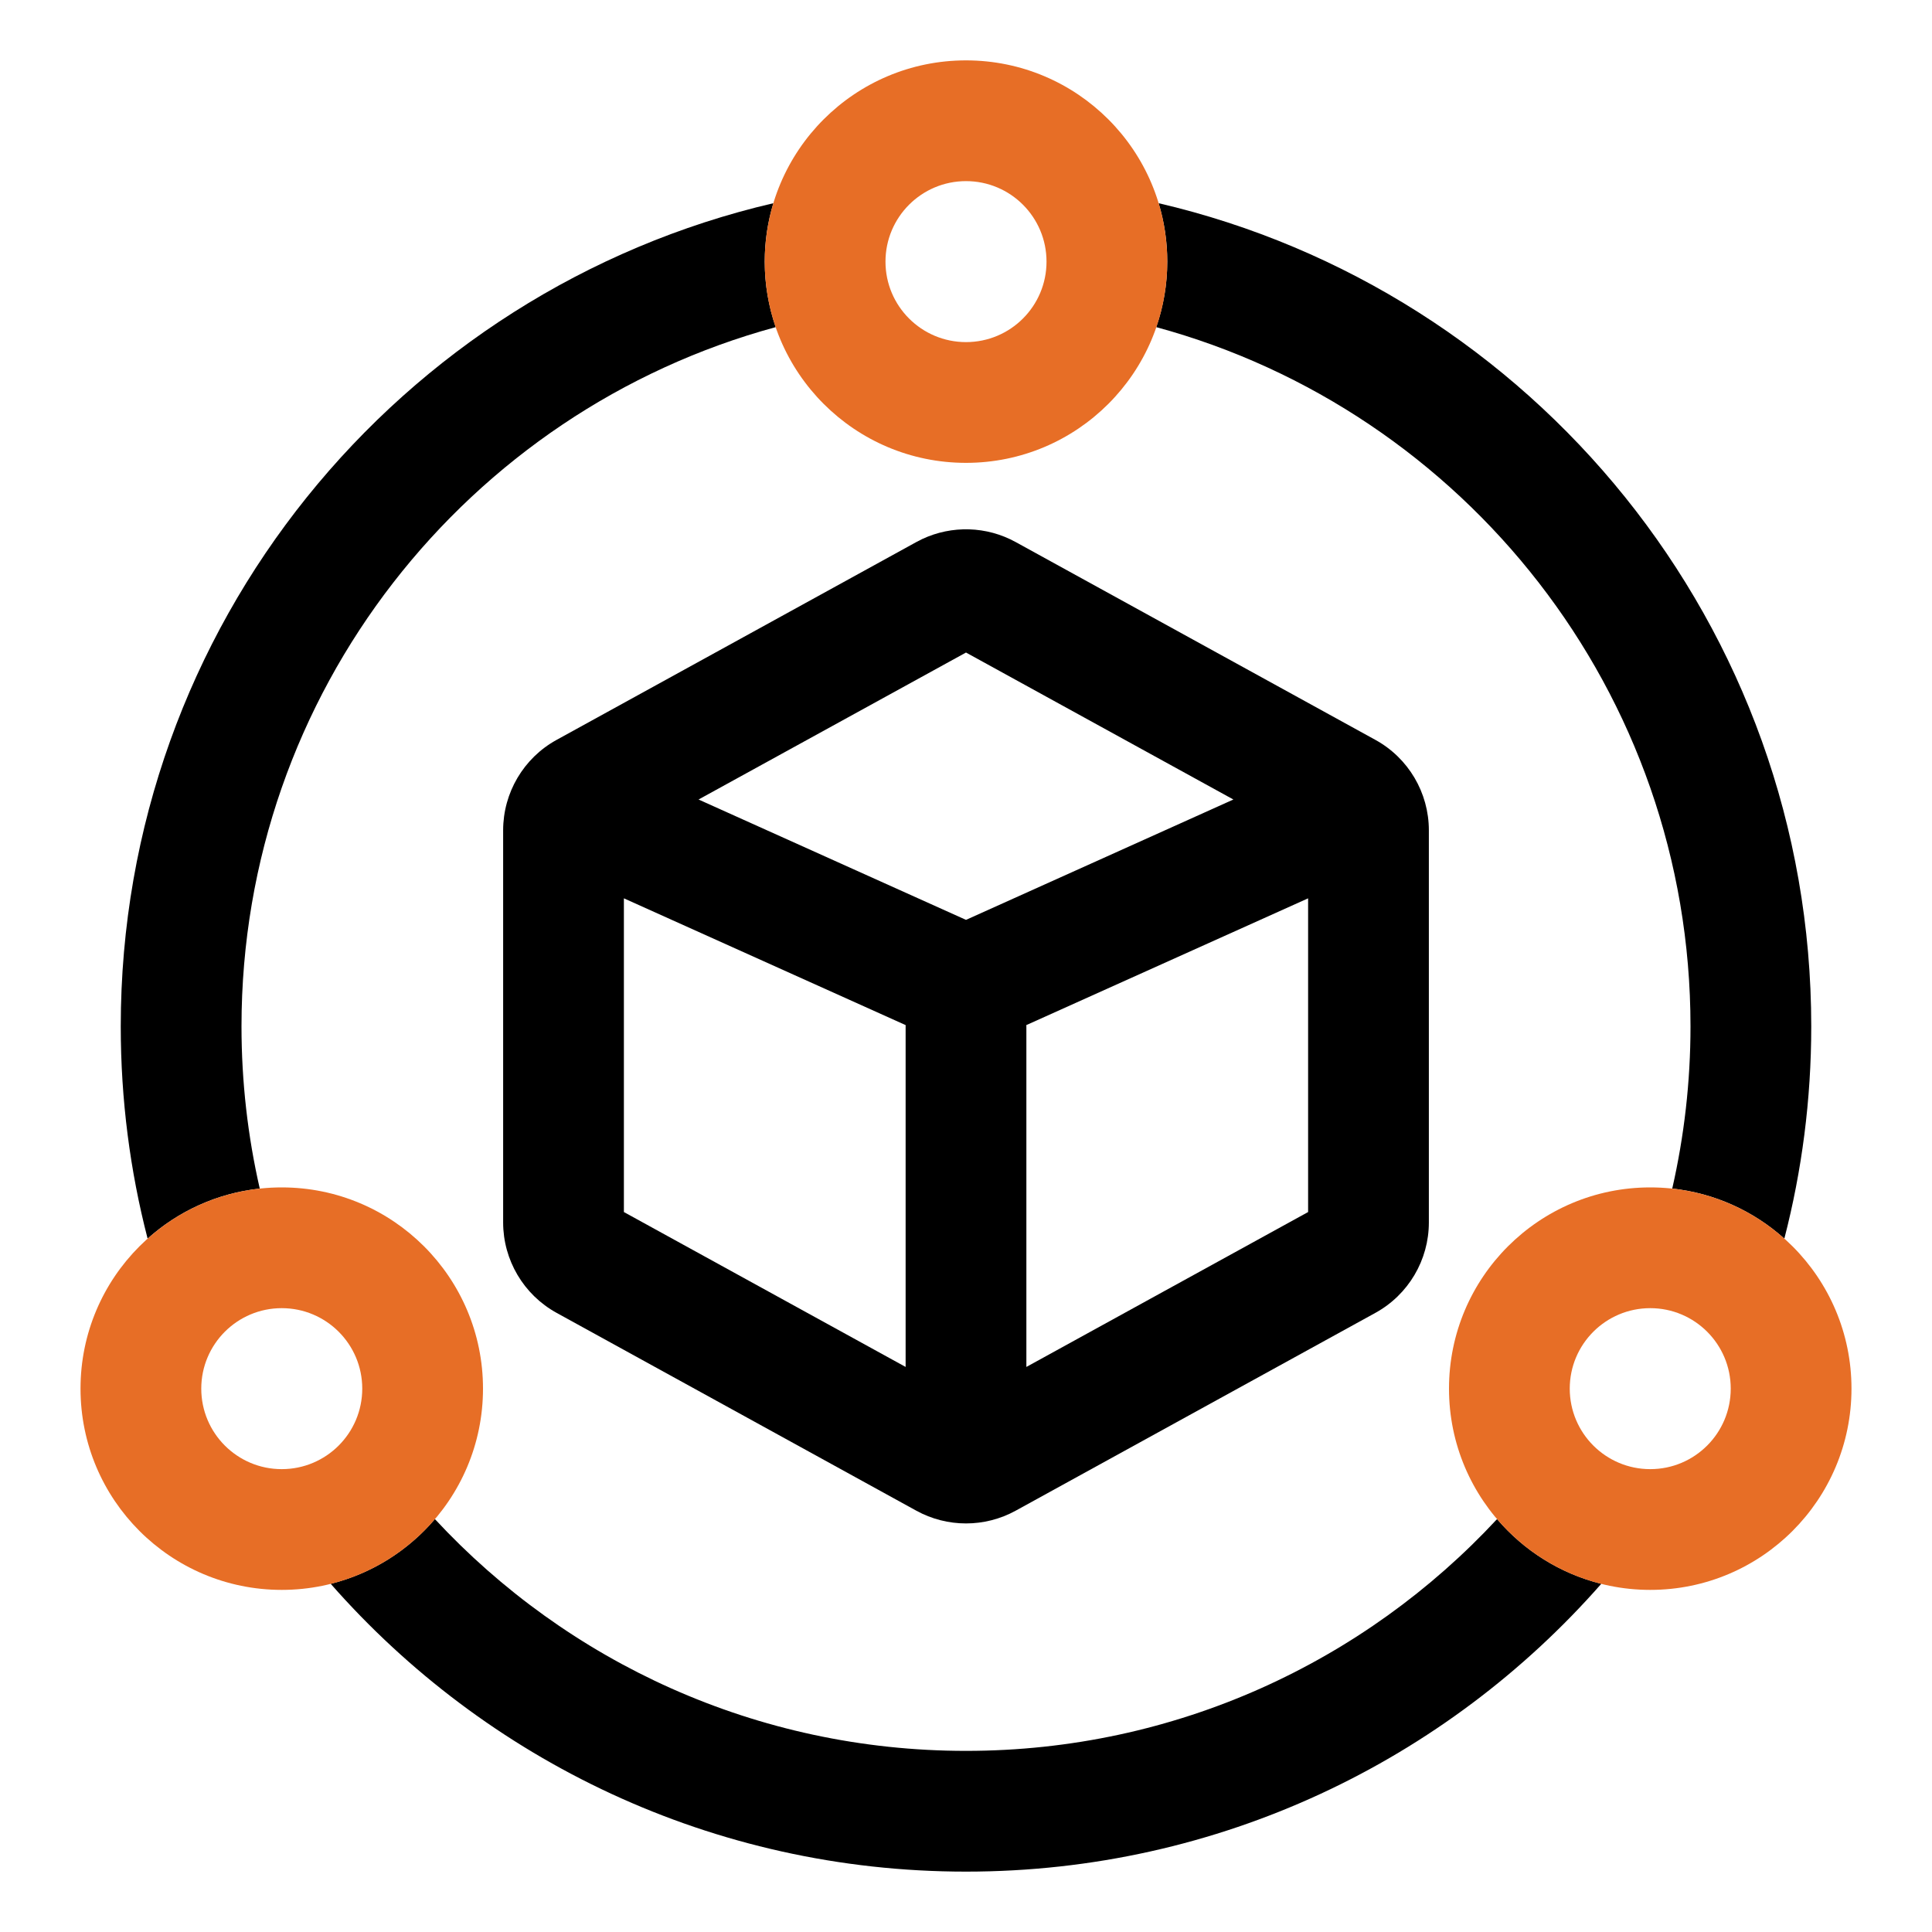 <svg width="40" height="40" viewBox="0 0 40 40" fill="none" xmlns="http://www.w3.org/2000/svg">
<path d="M30.995 31.451C31.549 32.101 32.298 32.578 33.153 32.791C29.945 36.444 25.243 38.75 20 38.75C14.757 38.75 10.054 36.444 6.847 32.791C7.701 32.578 8.45 32.101 9.004 31.451C11.743 34.403 15.656 36.25 20 36.25C24.344 36.25 28.256 34.402 30.995 31.451Z" fill="black"/>
<path d="M16.012 4.207C15.896 4.589 15.833 4.996 15.833 5.417C15.833 5.892 15.914 6.348 16.06 6.773C9.687 8.504 5 14.329 5 21.25C5 22.404 5.131 23.528 5.378 24.608C4.49 24.704 3.687 25.079 3.056 25.644C2.693 24.24 2.5 22.767 2.5 21.25C2.5 12.957 8.268 6.011 16.012 4.207Z" fill="black"/>
<path d="M23.988 4.207C31.731 6.011 37.5 12.957 37.5 21.25C37.5 22.767 37.306 24.24 36.943 25.644C36.312 25.079 35.509 24.704 34.622 24.608C34.868 23.528 35 22.404 35 21.25C35 14.329 30.312 8.503 23.939 6.773C24.085 6.348 24.167 5.892 24.167 5.417C24.167 4.996 24.104 4.59 23.988 4.207Z" fill="black"/>
<path d="M21.667 5.417C21.667 4.496 20.921 3.75 20 3.75C19.08 3.75 18.333 4.496 18.333 5.417C18.333 6.337 19.08 7.083 20 7.083V9.583C17.699 9.583 15.833 7.718 15.833 5.417C15.833 3.115 17.699 1.25 20 1.25C22.301 1.25 24.167 3.115 24.167 5.417C24.167 7.718 22.301 9.583 20 9.583V7.083C20.921 7.083 21.667 6.337 21.667 5.417Z" fill="#E76E26"/>
<path d="M34.167 30.417C35.087 30.417 35.833 29.671 35.833 28.75C35.833 27.83 35.087 27.084 34.167 27.084C33.246 27.084 32.5 27.83 32.5 28.75L30 28.75C30 26.449 31.866 24.584 34.167 24.584C36.468 24.584 38.333 26.449 38.333 28.75C38.333 31.051 36.468 32.917 34.167 32.917C31.866 32.917 30 31.051 30 28.75L32.5 28.75C32.5 29.671 33.246 30.417 34.167 30.417Z" fill="#E76E26"/>
<path d="M7.5 28.75C7.5 27.83 6.754 27.084 5.833 27.084C4.913 27.084 4.167 27.83 4.167 28.75C4.167 29.671 4.913 30.417 5.833 30.417V32.917C3.532 32.917 1.667 31.051 1.667 28.75C1.667 26.449 3.532 24.584 5.833 24.584C8.134 24.584 10 26.449 10 28.75C10 31.051 8.134 32.917 5.833 32.917V30.417C6.754 30.417 7.5 29.671 7.5 28.75Z" fill="#E76E26"/>
<path d="M19.092 11.161C19.708 10.872 20.428 10.892 21.029 11.223L28.477 15.319C29.159 15.694 29.583 16.412 29.583 17.191V25.309C29.583 26.088 29.159 26.805 28.477 27.181L21.029 31.277C20.388 31.629 19.612 31.629 18.971 31.277L11.523 27.181C10.841 26.805 10.417 26.088 10.417 25.309V17.191C10.417 16.412 10.841 15.694 11.523 15.319L18.971 11.223L19.092 11.161ZM12.917 25.094L18.75 28.301V21.25C18.75 21.241 18.751 21.233 18.751 21.224L12.917 18.599V25.094ZM21.248 21.224C21.248 21.233 21.25 21.241 21.25 21.25V28.301L27.083 25.094V18.599L21.248 21.224ZM14.463 16.553L20 19.045L25.536 16.553L20 13.51L14.463 16.553Z" fill="black"/>
</svg>
